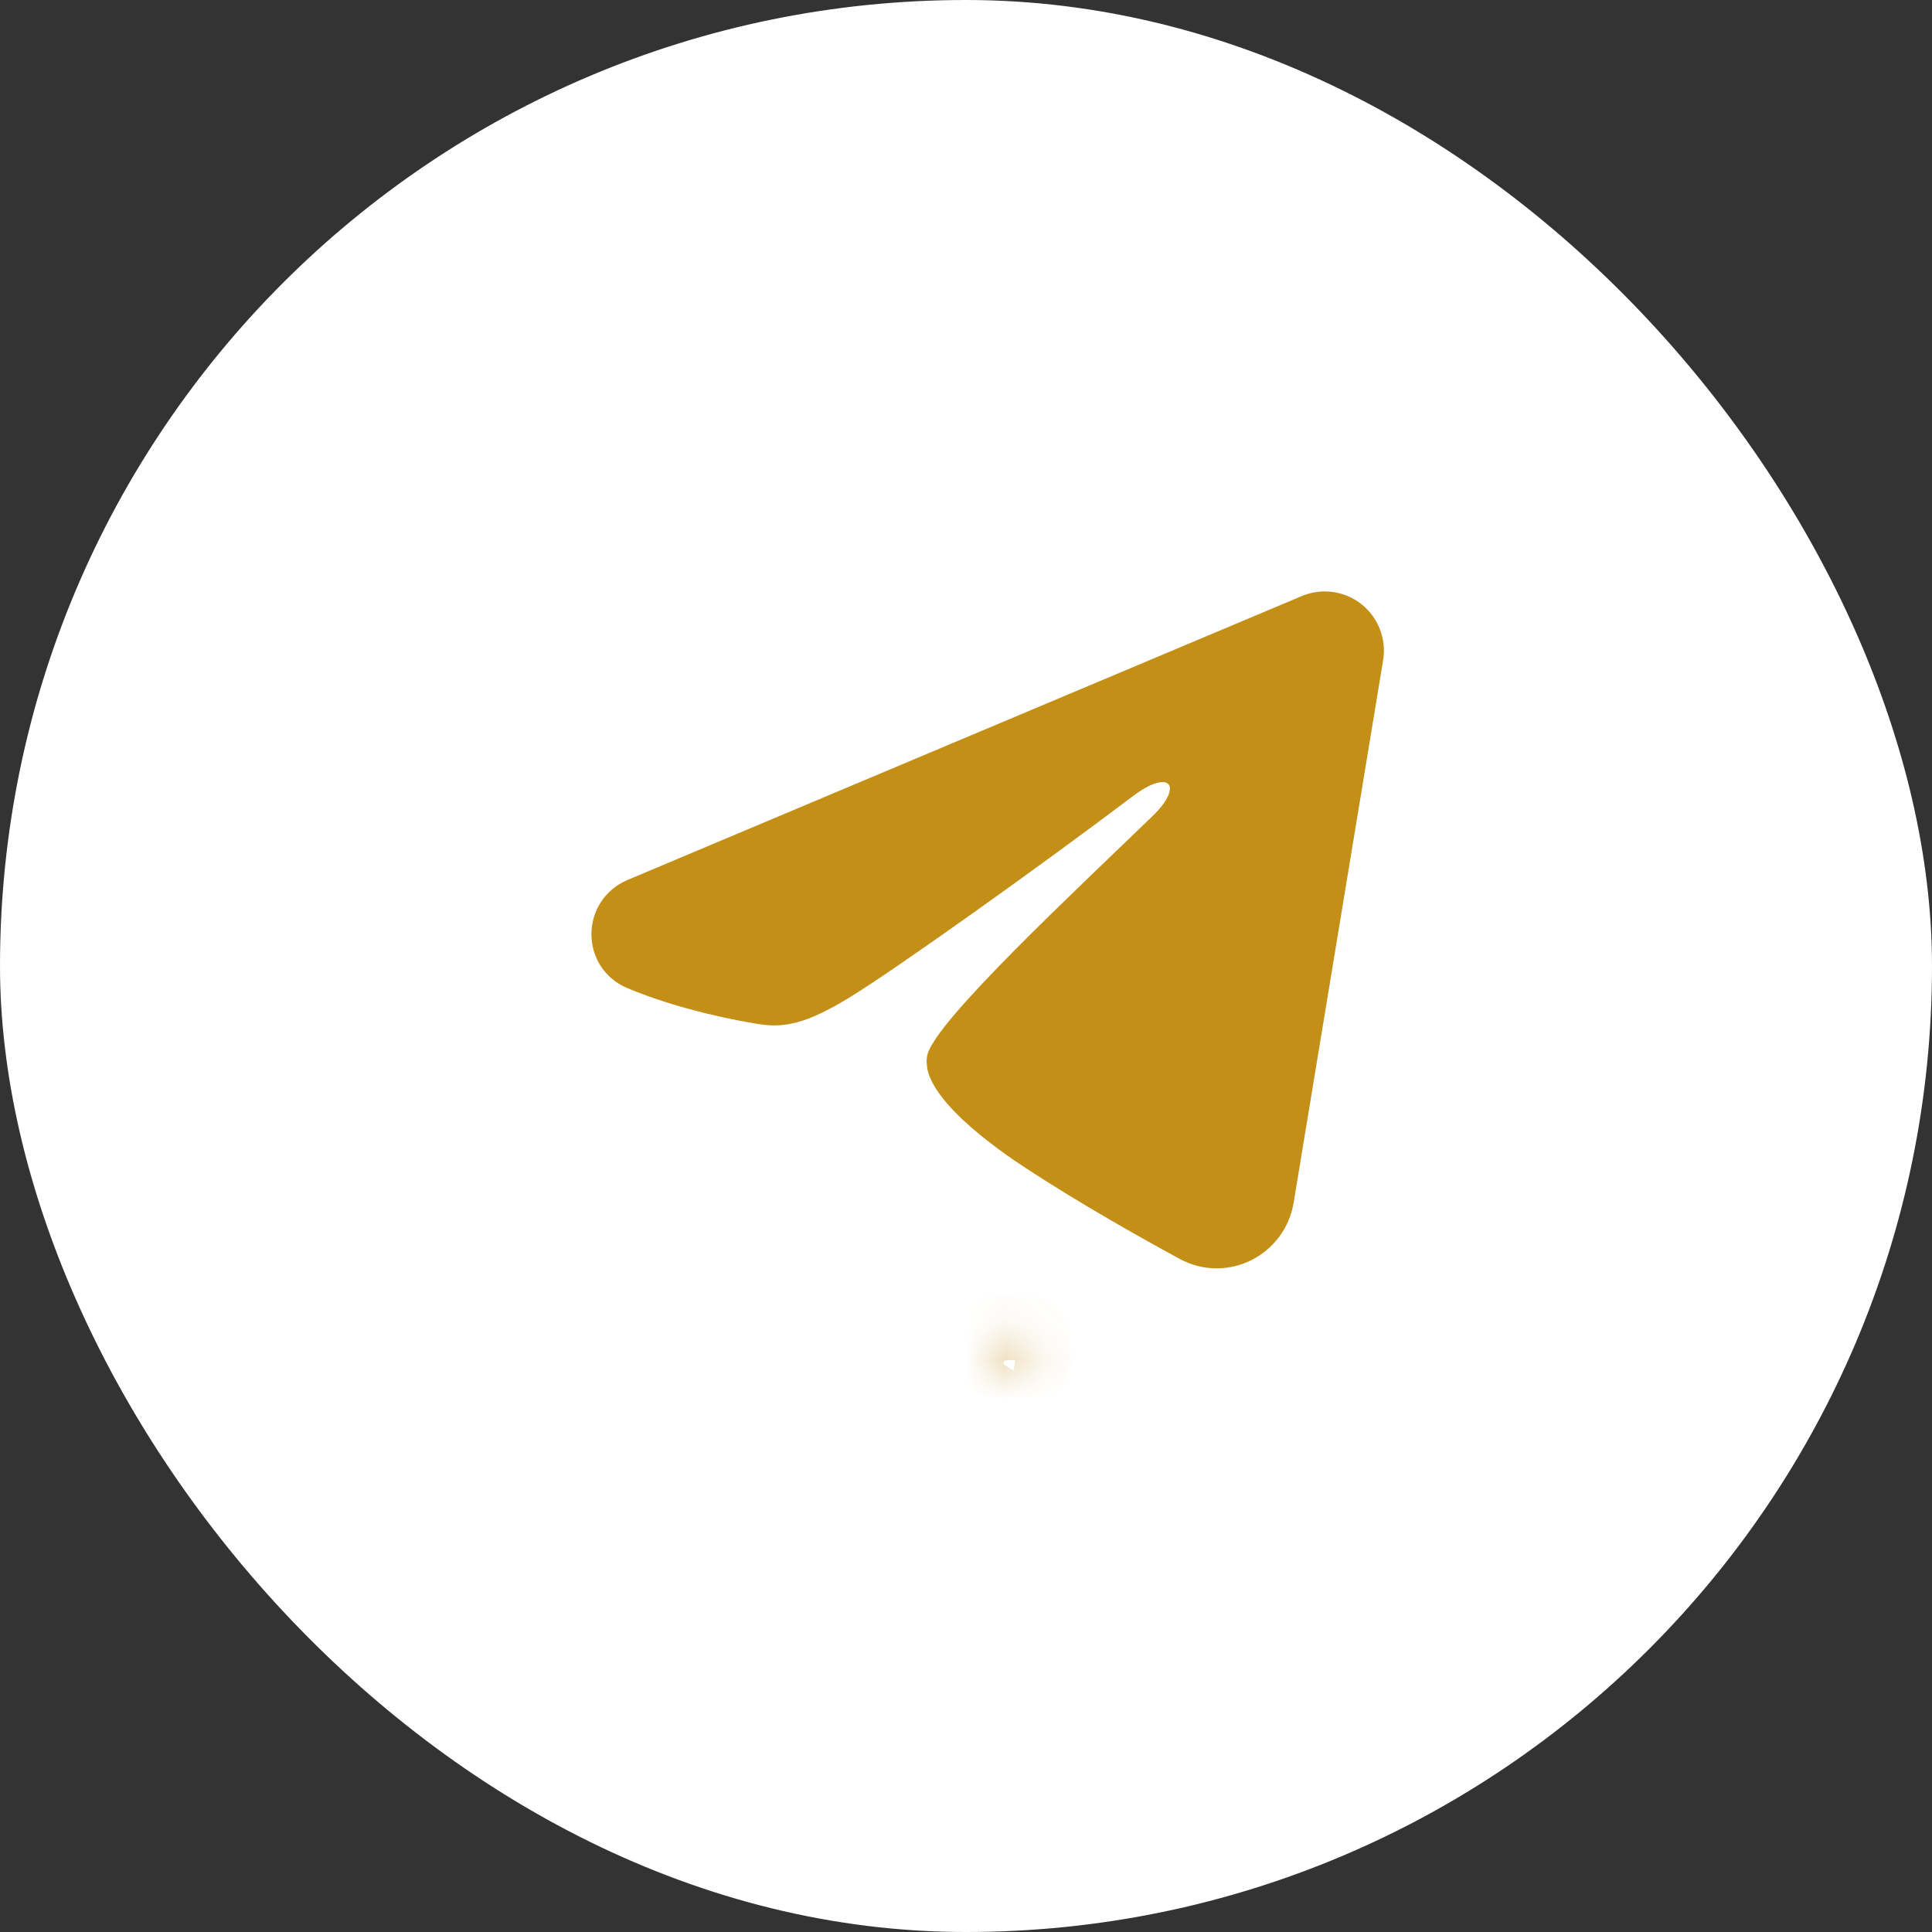 <?xml version="1.0" encoding="UTF-8"?> <svg xmlns="http://www.w3.org/2000/svg" width="49" height="49" viewBox="0 0 49 49" fill="none"><rect x="0" y="0" width="49" height="49" fill="#333333" stroke="none"/><rect width="49" height="49" rx="24.5" fill="white"></rect><mask id="path-2-inside-1_315_903" fill="white"><path fill-rule="evenodd" clip-rule="evenodd" d="M25.833 33.946L25.822 33.948L25.751 33.983L25.731 33.987L25.717 33.983L25.646 33.948C25.635 33.945 25.627 33.946 25.622 33.953L25.618 33.963L25.601 34.391L25.606 34.411L25.616 34.424L25.72 34.498L25.735 34.502L25.747 34.498L25.851 34.424L25.863 34.408L25.867 34.391L25.85 33.964C25.847 33.953 25.842 33.947 25.833 33.946ZM26.098 33.833L26.085 33.835L25.9 33.928L25.89 33.938L25.887 33.949L25.905 34.379L25.91 34.391L25.918 34.398L26.119 34.491C26.132 34.494 26.141 34.492 26.148 34.483L26.152 34.469L26.118 33.855C26.115 33.843 26.108 33.836 26.098 33.833ZM25.383 33.835C25.378 33.832 25.373 33.831 25.368 33.833C25.363 33.834 25.359 33.837 25.356 33.841L25.35 33.855L25.316 34.469C25.317 34.481 25.322 34.489 25.333 34.493L25.348 34.491L25.549 34.398L25.559 34.39L25.563 34.379L25.58 33.949L25.577 33.937L25.567 33.927L25.383 33.835Z"></path></mask><path d="M25.833 33.946L25.985 32.958L25.819 32.932L25.654 32.962L25.833 33.946ZM25.822 33.948L25.643 32.964L25.505 32.989L25.38 33.051L25.822 33.948ZM25.751 33.983L25.947 34.964L26.076 34.938L26.193 34.88L25.751 33.983ZM25.731 33.987L25.456 34.949L25.689 35.015L25.927 34.968L25.731 33.987ZM25.717 33.983L25.275 34.88L25.356 34.92L25.442 34.944L25.717 33.983ZM25.646 33.948L26.088 33.051L26.018 33.017L25.944 32.993L25.646 33.948ZM25.622 33.953L24.841 33.328L24.748 33.444L24.693 33.582L25.622 33.953ZM25.618 33.963L24.689 33.592L24.625 33.751L24.619 33.923L25.618 33.963ZM25.601 34.391L24.602 34.351L24.596 34.494L24.631 34.633L25.601 34.391ZM25.606 34.411L24.636 34.654L24.686 34.855L24.813 35.021L25.606 34.411ZM25.616 34.424L24.823 35.034L24.914 35.152L25.036 35.239L25.616 34.424ZM25.72 34.498L25.14 35.313L25.288 35.418L25.462 35.464L25.72 34.498ZM25.735 34.502L25.477 35.468L25.767 35.545L26.051 35.451L25.735 34.502ZM25.747 34.498L26.063 35.447L26.205 35.399L26.327 35.313L25.747 34.498ZM25.851 34.424L26.431 35.239L26.558 35.148L26.651 35.024L25.851 34.424ZM25.863 34.408L26.663 35.008L26.788 34.841L26.836 34.637L25.863 34.408ZM25.867 34.391L26.84 34.62L26.872 34.487L26.866 34.351L25.867 34.391ZM25.85 33.964L26.849 33.924L26.845 33.821L26.82 33.721L25.85 33.964ZM26.098 33.833L26.356 32.867L26.153 32.813L25.946 32.844L26.098 33.833ZM26.085 33.835L25.933 32.846L25.777 32.87L25.636 32.941L26.085 33.835ZM25.9 33.928L25.451 33.035L25.307 33.107L25.193 33.221L25.9 33.928ZM25.89 33.938L25.183 33.231L24.995 33.419L24.925 33.675L25.89 33.938ZM25.887 33.949L24.922 33.686L24.881 33.836L24.888 33.991L25.887 33.949ZM25.905 34.379L24.906 34.421L24.913 34.599L24.982 34.764L25.905 34.379ZM25.91 34.391L24.987 34.776L25.076 34.99L25.251 35.144L25.91 34.391ZM25.918 34.398L25.259 35.151L25.368 35.245L25.498 35.306L25.918 34.398ZM26.119 34.491L25.699 35.398L25.779 35.435L25.864 35.458L26.119 34.491ZM26.148 34.483L26.941 35.093L27.057 34.941L27.109 34.758L26.148 34.483ZM26.152 34.469L27.113 34.744L27.16 34.582L27.15 34.414L26.152 34.469ZM26.118 33.855L27.116 33.8L27.11 33.692L27.081 33.587L26.118 33.855ZM25.383 33.835L24.865 34.69L24.899 34.711L24.936 34.729L25.383 33.835ZM25.356 33.841L24.524 33.286L24.473 33.362L24.437 33.447L25.356 33.841ZM25.35 33.855L24.431 33.461L24.361 33.623L24.351 33.8L25.35 33.855ZM25.316 34.469L24.317 34.414L24.314 34.469L24.317 34.524L25.316 34.469ZM25.333 34.493L24.982 35.429L25.217 35.517L25.465 35.484L25.333 34.493ZM25.348 34.491L25.48 35.482L25.63 35.462L25.768 35.398L25.348 34.491ZM25.549 34.398L25.969 35.306L26.079 35.255L26.174 35.179L25.549 34.398ZM25.559 34.39L26.184 35.171L26.403 34.995L26.499 34.732L25.559 34.39ZM25.563 34.379L26.503 34.721L26.556 34.574L26.562 34.418L25.563 34.379ZM25.58 33.949L26.579 33.988L26.585 33.845L26.55 33.706L25.58 33.949ZM25.577 33.937L26.547 33.694L26.48 33.426L26.284 33.23L25.577 33.937ZM25.567 33.927L26.274 33.22L26.159 33.105L26.014 33.032L25.567 33.927ZM25.833 33.946L25.654 32.962L25.643 32.964L25.822 33.948L26.001 34.932L26.012 34.93L25.833 33.946ZM25.822 33.948L25.38 33.051L25.309 33.086L25.751 33.983L26.193 34.88L26.264 34.845L25.822 33.948ZM25.751 33.983L25.555 33.002L25.535 33.006L25.731 33.987L25.927 34.968L25.947 34.964L25.751 33.983ZM25.731 33.987L26.006 33.025L25.992 33.021L25.717 33.983L25.442 34.944L25.456 34.949L25.731 33.987ZM25.717 33.983L26.159 33.086L26.088 33.051L25.646 33.948L25.204 34.845L25.275 34.88L25.717 33.983ZM25.646 33.948L25.944 32.993C25.833 32.959 25.649 32.922 25.428 32.968C25.186 33.018 24.982 33.152 24.841 33.328L25.622 33.953L26.403 34.578C26.267 34.747 26.07 34.877 25.836 34.926C25.623 34.97 25.448 34.934 25.348 34.902L25.646 33.948ZM25.622 33.953L24.693 33.582L24.689 33.592L25.618 33.963L26.546 34.334L26.55 34.324L25.622 33.953ZM25.618 33.963L24.619 33.923L24.602 34.351L25.601 34.391L26.6 34.431L26.617 34.003L25.618 33.963ZM25.601 34.391L24.631 34.633L24.636 34.654L25.606 34.411L26.576 34.168L26.571 34.148L25.601 34.391ZM25.606 34.411L24.813 35.021L24.823 35.034L25.616 34.424L26.409 33.814L26.398 33.801L25.606 34.411ZM25.616 34.424L25.036 35.239L25.14 35.313L25.72 34.498L26.3 33.683L26.196 33.609L25.616 34.424ZM25.72 34.498L25.462 35.464L25.477 35.468L25.735 34.502L25.993 33.536L25.978 33.532L25.72 34.498ZM25.735 34.502L26.051 35.451L26.063 35.447L25.747 34.498L25.431 33.549L25.419 33.553L25.735 34.502ZM25.747 34.498L26.327 35.313L26.431 35.239L25.851 34.424L25.271 33.609L25.167 33.683L25.747 34.498ZM25.851 34.424L26.651 35.024L26.663 35.008L25.863 34.408L25.063 33.808L25.051 33.824L25.851 34.424ZM25.863 34.408L26.836 34.637L26.84 34.62L25.867 34.391L24.893 34.162L24.89 34.179L25.863 34.408ZM25.867 34.391L26.866 34.351L26.849 33.924L25.85 33.964L24.851 34.004L24.868 34.431L25.867 34.391ZM25.85 33.964L26.82 33.721C26.791 33.603 26.724 33.427 26.571 33.265C26.405 33.09 26.195 32.99 25.985 32.958L25.833 33.946L25.681 34.934C25.48 34.903 25.276 34.807 25.117 34.638C24.969 34.482 24.907 34.314 24.88 34.206L25.85 33.964ZM26.098 33.833L25.946 32.844L25.933 32.846L26.085 33.835L26.237 34.823L26.25 34.821L26.098 33.833ZM26.085 33.835L25.636 32.941L25.451 33.035L25.9 33.928L26.349 34.821L26.534 34.728L26.085 33.835ZM25.9 33.928L25.193 33.221L25.183 33.231L25.89 33.938L26.597 34.645L26.607 34.635L25.9 33.928ZM25.89 33.938L24.925 33.675L24.922 33.686L25.887 33.949L26.852 34.212L26.855 34.201L25.89 33.938ZM25.887 33.949L24.888 33.991L24.906 34.421L25.905 34.379L26.904 34.337L26.886 33.907L25.887 33.949ZM25.905 34.379L24.982 34.764L24.987 34.776L25.91 34.391L26.833 34.006L26.828 33.994L25.905 34.379ZM25.91 34.391L25.251 35.144L25.259 35.151L25.918 34.398L26.576 33.645L26.568 33.638L25.91 34.391ZM25.918 34.398L25.498 35.306L25.699 35.398L26.119 34.491L26.539 33.583L26.338 33.49L25.918 34.398ZM26.119 34.491L25.864 35.458C25.991 35.491 26.182 35.516 26.402 35.455C26.635 35.391 26.817 35.253 26.941 35.093L26.148 34.483L25.355 33.873C25.472 33.722 25.646 33.589 25.87 33.527C26.079 33.47 26.26 33.494 26.373 33.524L26.119 34.491ZM26.148 34.483L27.109 34.758L27.113 34.744L26.152 34.469L25.19 34.194L25.186 34.208L26.148 34.483ZM26.152 34.469L27.15 34.414L27.116 33.8L26.118 33.855L25.119 33.91L25.153 34.524L26.152 34.469ZM26.118 33.855L27.081 33.587C27.006 33.315 26.783 32.981 26.356 32.867L26.098 33.833L25.84 34.799C25.668 34.753 25.502 34.658 25.37 34.513C25.245 34.375 25.184 34.23 25.154 34.123L26.118 33.855ZM25.383 33.835L25.901 32.98C25.676 32.843 25.408 32.799 25.151 32.856L25.368 33.833L25.585 34.809C25.339 34.863 25.081 34.821 24.865 34.69L25.383 33.835ZM25.368 33.833L25.151 32.856C24.895 32.913 24.67 33.067 24.524 33.286L25.356 33.841L26.188 34.396C26.047 34.606 25.831 34.754 25.585 34.809L25.368 33.833ZM25.356 33.841L24.437 33.447L24.431 33.461L25.35 33.855L26.269 34.249L26.275 34.235L25.356 33.841ZM25.35 33.855L24.351 33.8L24.317 34.414L25.316 34.469L26.314 34.524L26.348 33.91L25.35 33.855ZM25.316 34.469L24.317 34.524C24.326 34.676 24.371 34.873 24.505 35.062C24.641 35.254 24.82 35.369 24.982 35.429L25.333 34.493L25.684 33.557C25.835 33.613 26.006 33.721 26.137 33.906C26.265 34.087 26.307 34.274 26.314 34.413L25.316 34.469ZM25.333 34.493L25.465 35.484L25.48 35.482L25.348 34.491L25.216 33.5L25.201 33.502L25.333 34.493ZM25.348 34.491L25.768 35.398L25.969 35.306L25.549 34.398L25.129 33.49L24.928 33.583L25.348 34.491ZM25.549 34.398L26.174 35.179L26.184 35.171L25.559 34.39L24.934 33.609L24.924 33.617L25.549 34.398ZM25.559 34.39L26.499 34.732L26.503 34.721L25.563 34.379L24.623 34.037L24.619 34.048L25.559 34.39ZM25.563 34.379L26.562 34.418L26.579 33.988L25.58 33.949L24.581 33.909L24.564 34.339L25.563 34.379ZM25.58 33.949L26.55 33.706L26.547 33.694L25.577 33.937L24.607 34.179L24.61 34.191L25.58 33.949ZM25.577 33.937L26.284 33.23L26.274 33.22L25.567 33.927L24.86 34.634L24.87 34.644L25.577 33.937ZM25.567 33.927L26.014 33.032L25.83 32.941L25.383 33.835L24.936 34.729L25.12 34.821L25.567 33.927Z" fill="#C38F17" mask="url(#path-2-inside-1_315_903)"></path><path d="M33.733 15.509C33.91 15.533 34.078 15.604 34.218 15.715C34.358 15.825 34.467 15.972 34.531 16.139C34.596 16.305 34.615 16.486 34.586 16.662L32.317 30.419C32.151 31.42 31.059 31.979 30.156 31.488C29.143 30.938 27.645 30.093 26.302 29.215C25.966 28.995 25.306 28.547 24.766 28.04C24.494 27.785 24.274 27.534 24.138 27.308C24.032 27.132 24.002 27.011 24 26.935L24.006 26.872C24.006 26.87 24.008 26.863 24.013 26.852C24.019 26.838 24.028 26.819 24.041 26.794C24.068 26.744 24.107 26.68 24.16 26.602C24.267 26.447 24.417 26.255 24.606 26.033C24.985 25.59 25.495 25.051 26.068 24.472C26.642 23.892 27.271 23.279 27.882 22.689L29.589 21.047C29.81 20.832 29.982 20.611 30.079 20.396C30.158 20.223 30.273 19.849 30.002 19.553C29.739 19.265 29.361 19.328 29.177 19.384C28.948 19.452 28.698 19.593 28.439 19.788C26.137 21.527 22.459 24.156 21.261 24.886C20.74 25.203 20.377 25.367 20.084 25.445C19.875 25.501 19.69 25.517 19.493 25.501L19.291 25.476C18.096 25.277 16.996 24.97 16.109 24.602C15.291 24.262 15.303 23.119 16.111 22.778L33.211 15.578C33.376 15.509 33.556 15.485 33.733 15.509Z" fill="#C38F17" stroke="#C38F17"></path></svg> 